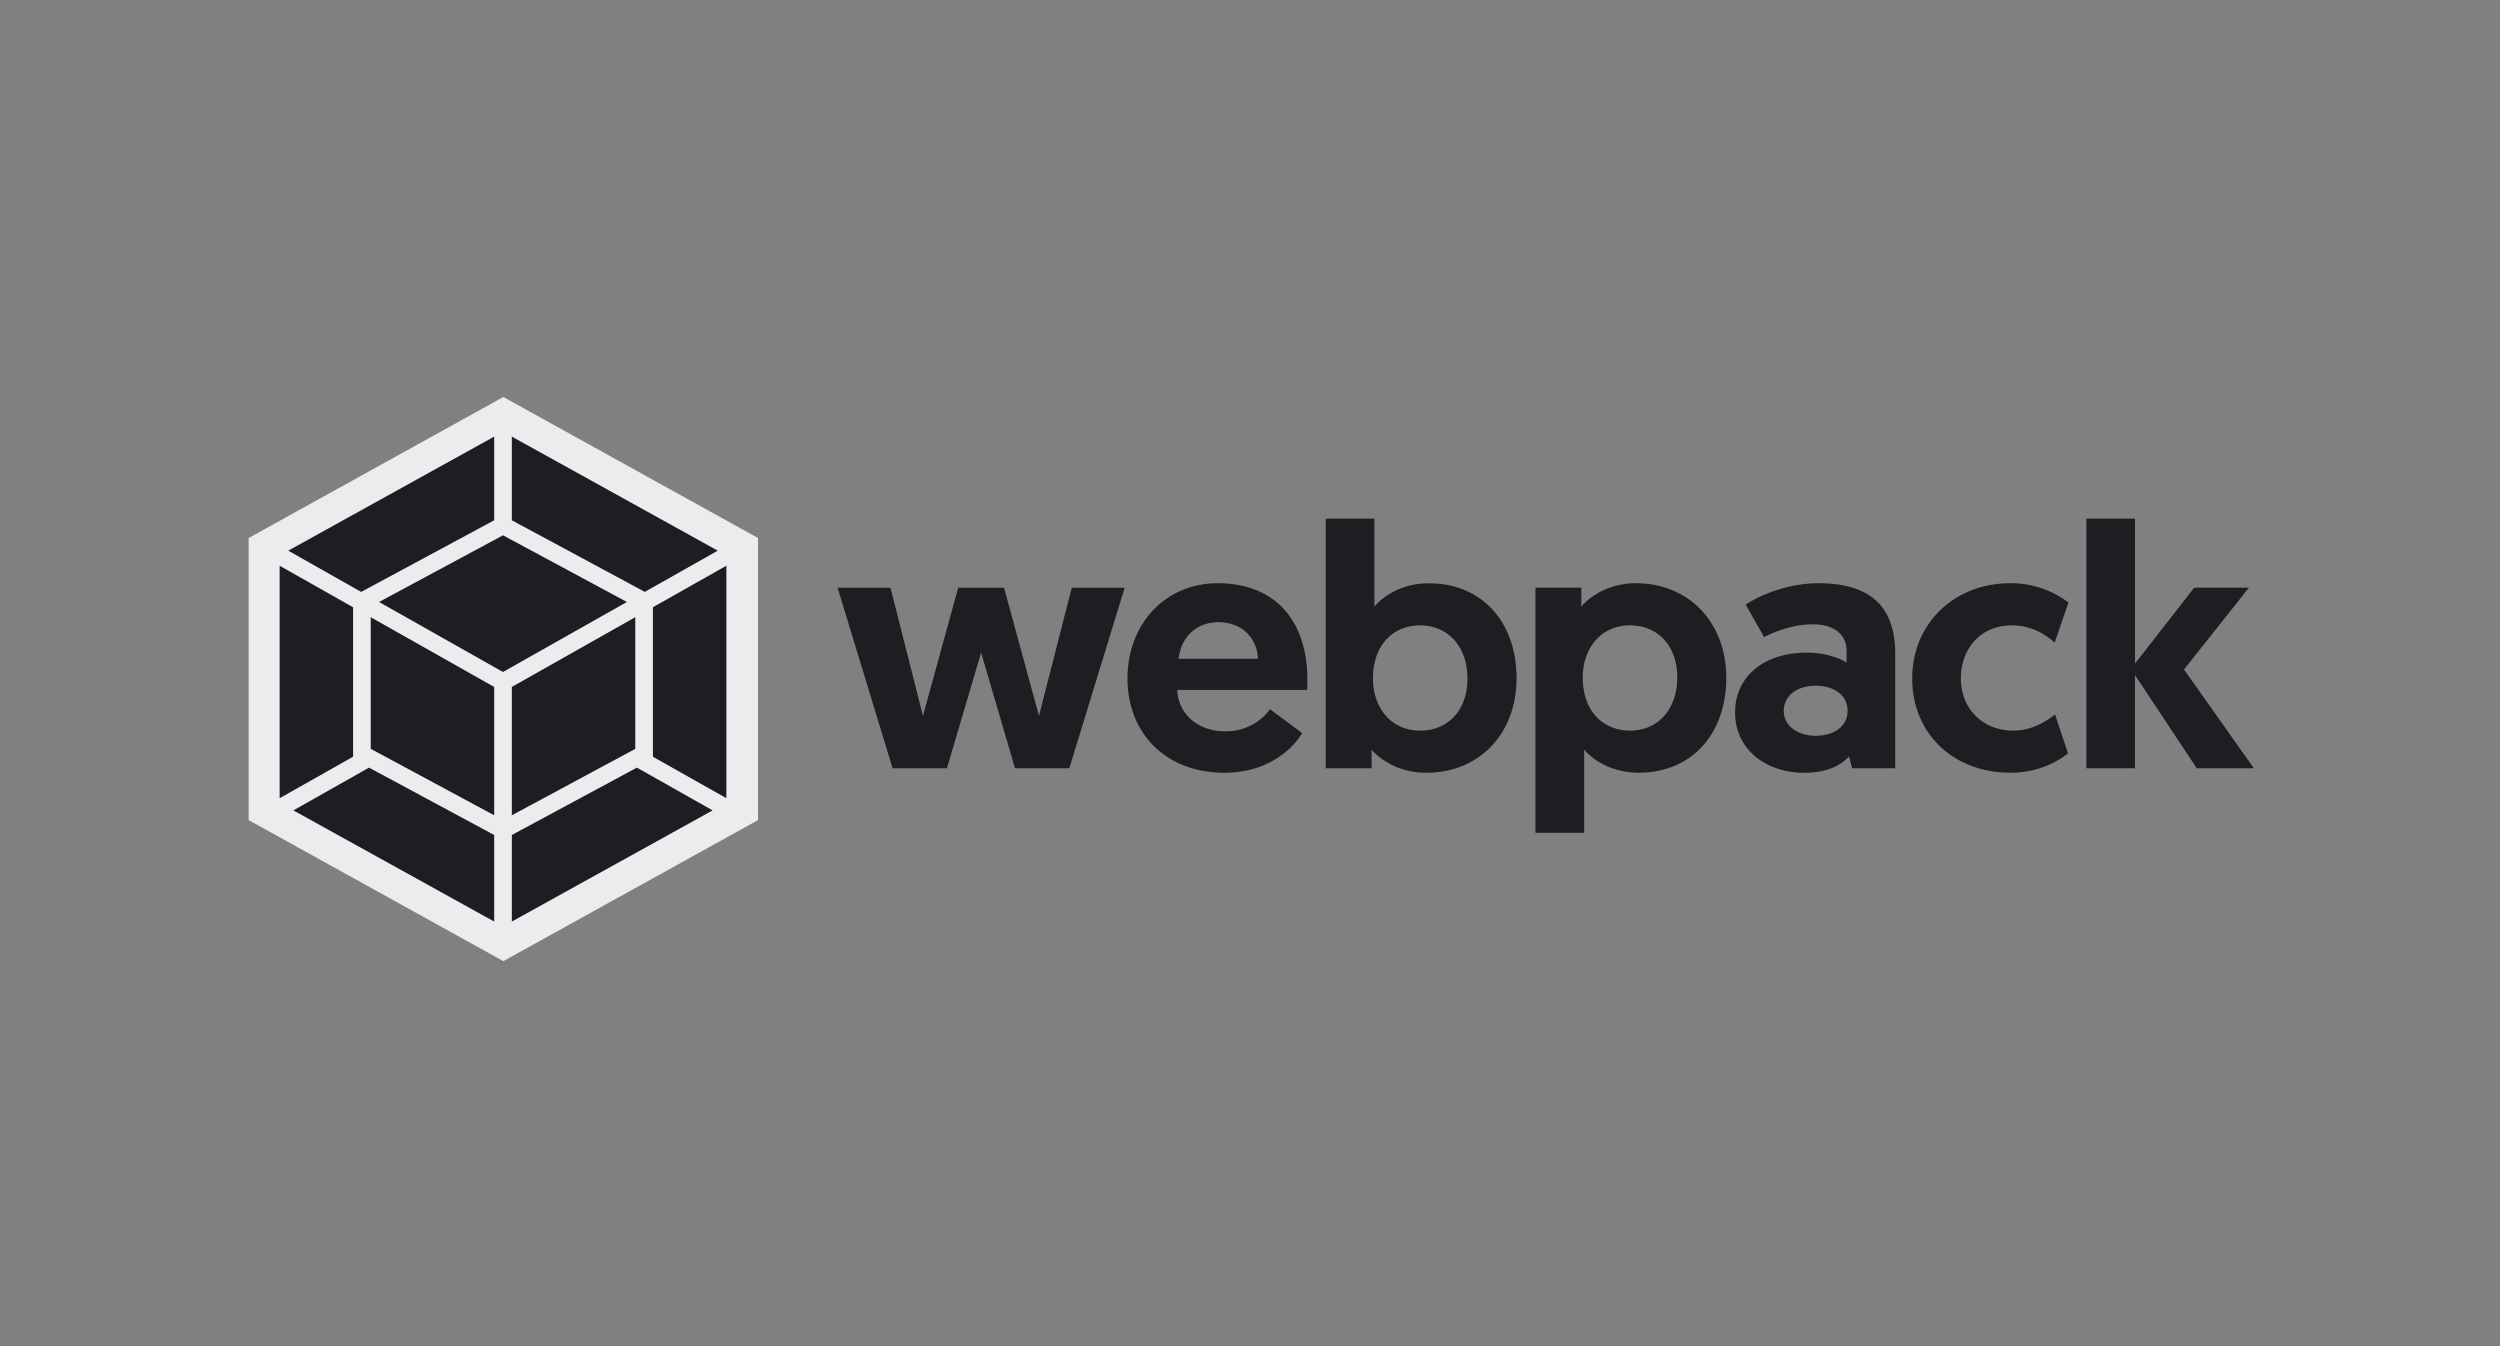 <?xml version="1.0" encoding="UTF-8"?> <svg xmlns="http://www.w3.org/2000/svg" width="104" height="56" fill="none"><rect width="100%" height="100%" fill="#808080" stroke="none"/><g clip-path="url(#a)"><path fill="#ECECEF" d="m20.939 16.515 10.595 5.866v11.735l-10.595 5.867-10.595-5.867V22.381z"></path><path fill="#1D1E22" d="m29.644 33.712-8.352 4.625v-3.601l5.204-2.803zm.573-.507v-9.671l-3.056 1.728v6.218zm-18.012.507 8.353 4.625v-3.601l-5.207-2.803zm-.572-.507v-9.671l3.055 1.728v6.218zm.359-10.298 8.566-4.744v3.481l-5.49 2.956-.043.024zm17.866 0-8.566-4.744v3.481l5.489 2.954.044.024zm-9.3 11.009-5.136-2.766v-5.475l5.136 2.902zm.734 0 5.136-2.763v-5.478l-5.136 2.902zm-5.522-8.874 5.155-2.773 5.155 2.773-5.155 2.913zm26.455 6.918h2.258l2.303-7.51h-2.201l-1.364 5.328-1.453-5.328h-1.906l-1.467 5.328-1.35-5.328h-2.201l2.288 7.51h2.26l1.423-4.811zm4.679-3.734c0 2.254 1.568 3.92 4.035 3.92 1.908 0 2.935-1.12 3.228-1.65l-1.336-.992c-.22.317-.822.92-1.865.92-1.13 0-1.952-.719-1.995-1.724h5.401c.014-.144.014-.286.014-.431 0-2.455-1.35-4.007-3.726-4.007-2.188 0-3.756 1.694-3.756 3.964m2.127-.82c.087-.86.703-1.522 1.659-1.522.925 0 1.599.603 1.642 1.522zm6.119 4.553h1.908v-.774c.205.244.969.962 2.275.962 2.201 0 3.756-1.622 3.756-3.934 0-2.327-1.437-3.948-3.639-3.948-1.319 0-2.083.718-2.275.976v-3.664h-2.023V31.96zm1.965-3.733c0-1.407.852-2.21 1.966-2.21 1.174 0 1.966.905 1.966 2.21 0 1.335-.822 2.168-1.966 2.168-1.232 0-1.966-.978-1.966-2.168m6.762 6.418h2.024v-3.462c.191.244.952.962 2.275.962 2.2 0 3.638-1.621 3.638-3.947 0-2.297-1.555-3.935-3.756-3.935-1.306 0-2.07.719-2.275.976v-.79h-1.908v10.196zm1.966-6.46c0-1.193.734-2.169 1.966-2.169 1.144 0 1.966.834 1.966 2.168 0 1.308-.792 2.211-1.966 2.211-1.114 0-1.966-.804-1.966-2.21m6.338 1.449c0 1.578 1.32 2.514 2.875 2.514.881 0 1.467-.258 1.864-.676l.132.488h1.79v-4.754c0-1.68-.734-2.943-3.198-2.943-1.174 0-2.332.432-3.022.89l.764 1.35c.572-.286 1.275-.53 2.04-.53.894 0 1.393.445 1.393 1.107v.488c-.28-.188-.882-.416-1.66-.416-1.79-.002-2.978 1.003-2.978 2.482m2.023-.059c0-.616.542-1.048 1.32-1.048.777 0 1.336.389 1.336 1.048 0 .632-.559 1.034-1.32 1.034-.76 0-1.336-.415-1.336-1.034m9.552.82c-1.276 0-2.184-.906-2.184-2.181 0-1.206.807-2.198 2.113-2.198.865 0 1.454.415 1.79.718l.573-1.667a3.96 3.96 0 0 0-2.42-.804c-2.333 0-4.08 1.68-4.08 3.964s1.703 3.92 4.093 3.92a3.9 3.9 0 0 0 2.39-.803l-.542-1.622c-.34.271-.955.673-1.733.673m3.036 1.565h2.023v-3.878l2.569 3.878h2.376l-2.905-4.108 2.7-3.404h-2.276l-2.463 3.16v-6.03h-2.024z"></path></g><defs><clipPath id="a"><path fill="#fff" d="M10 16h84v24H10z"></path></clipPath></defs></svg> 